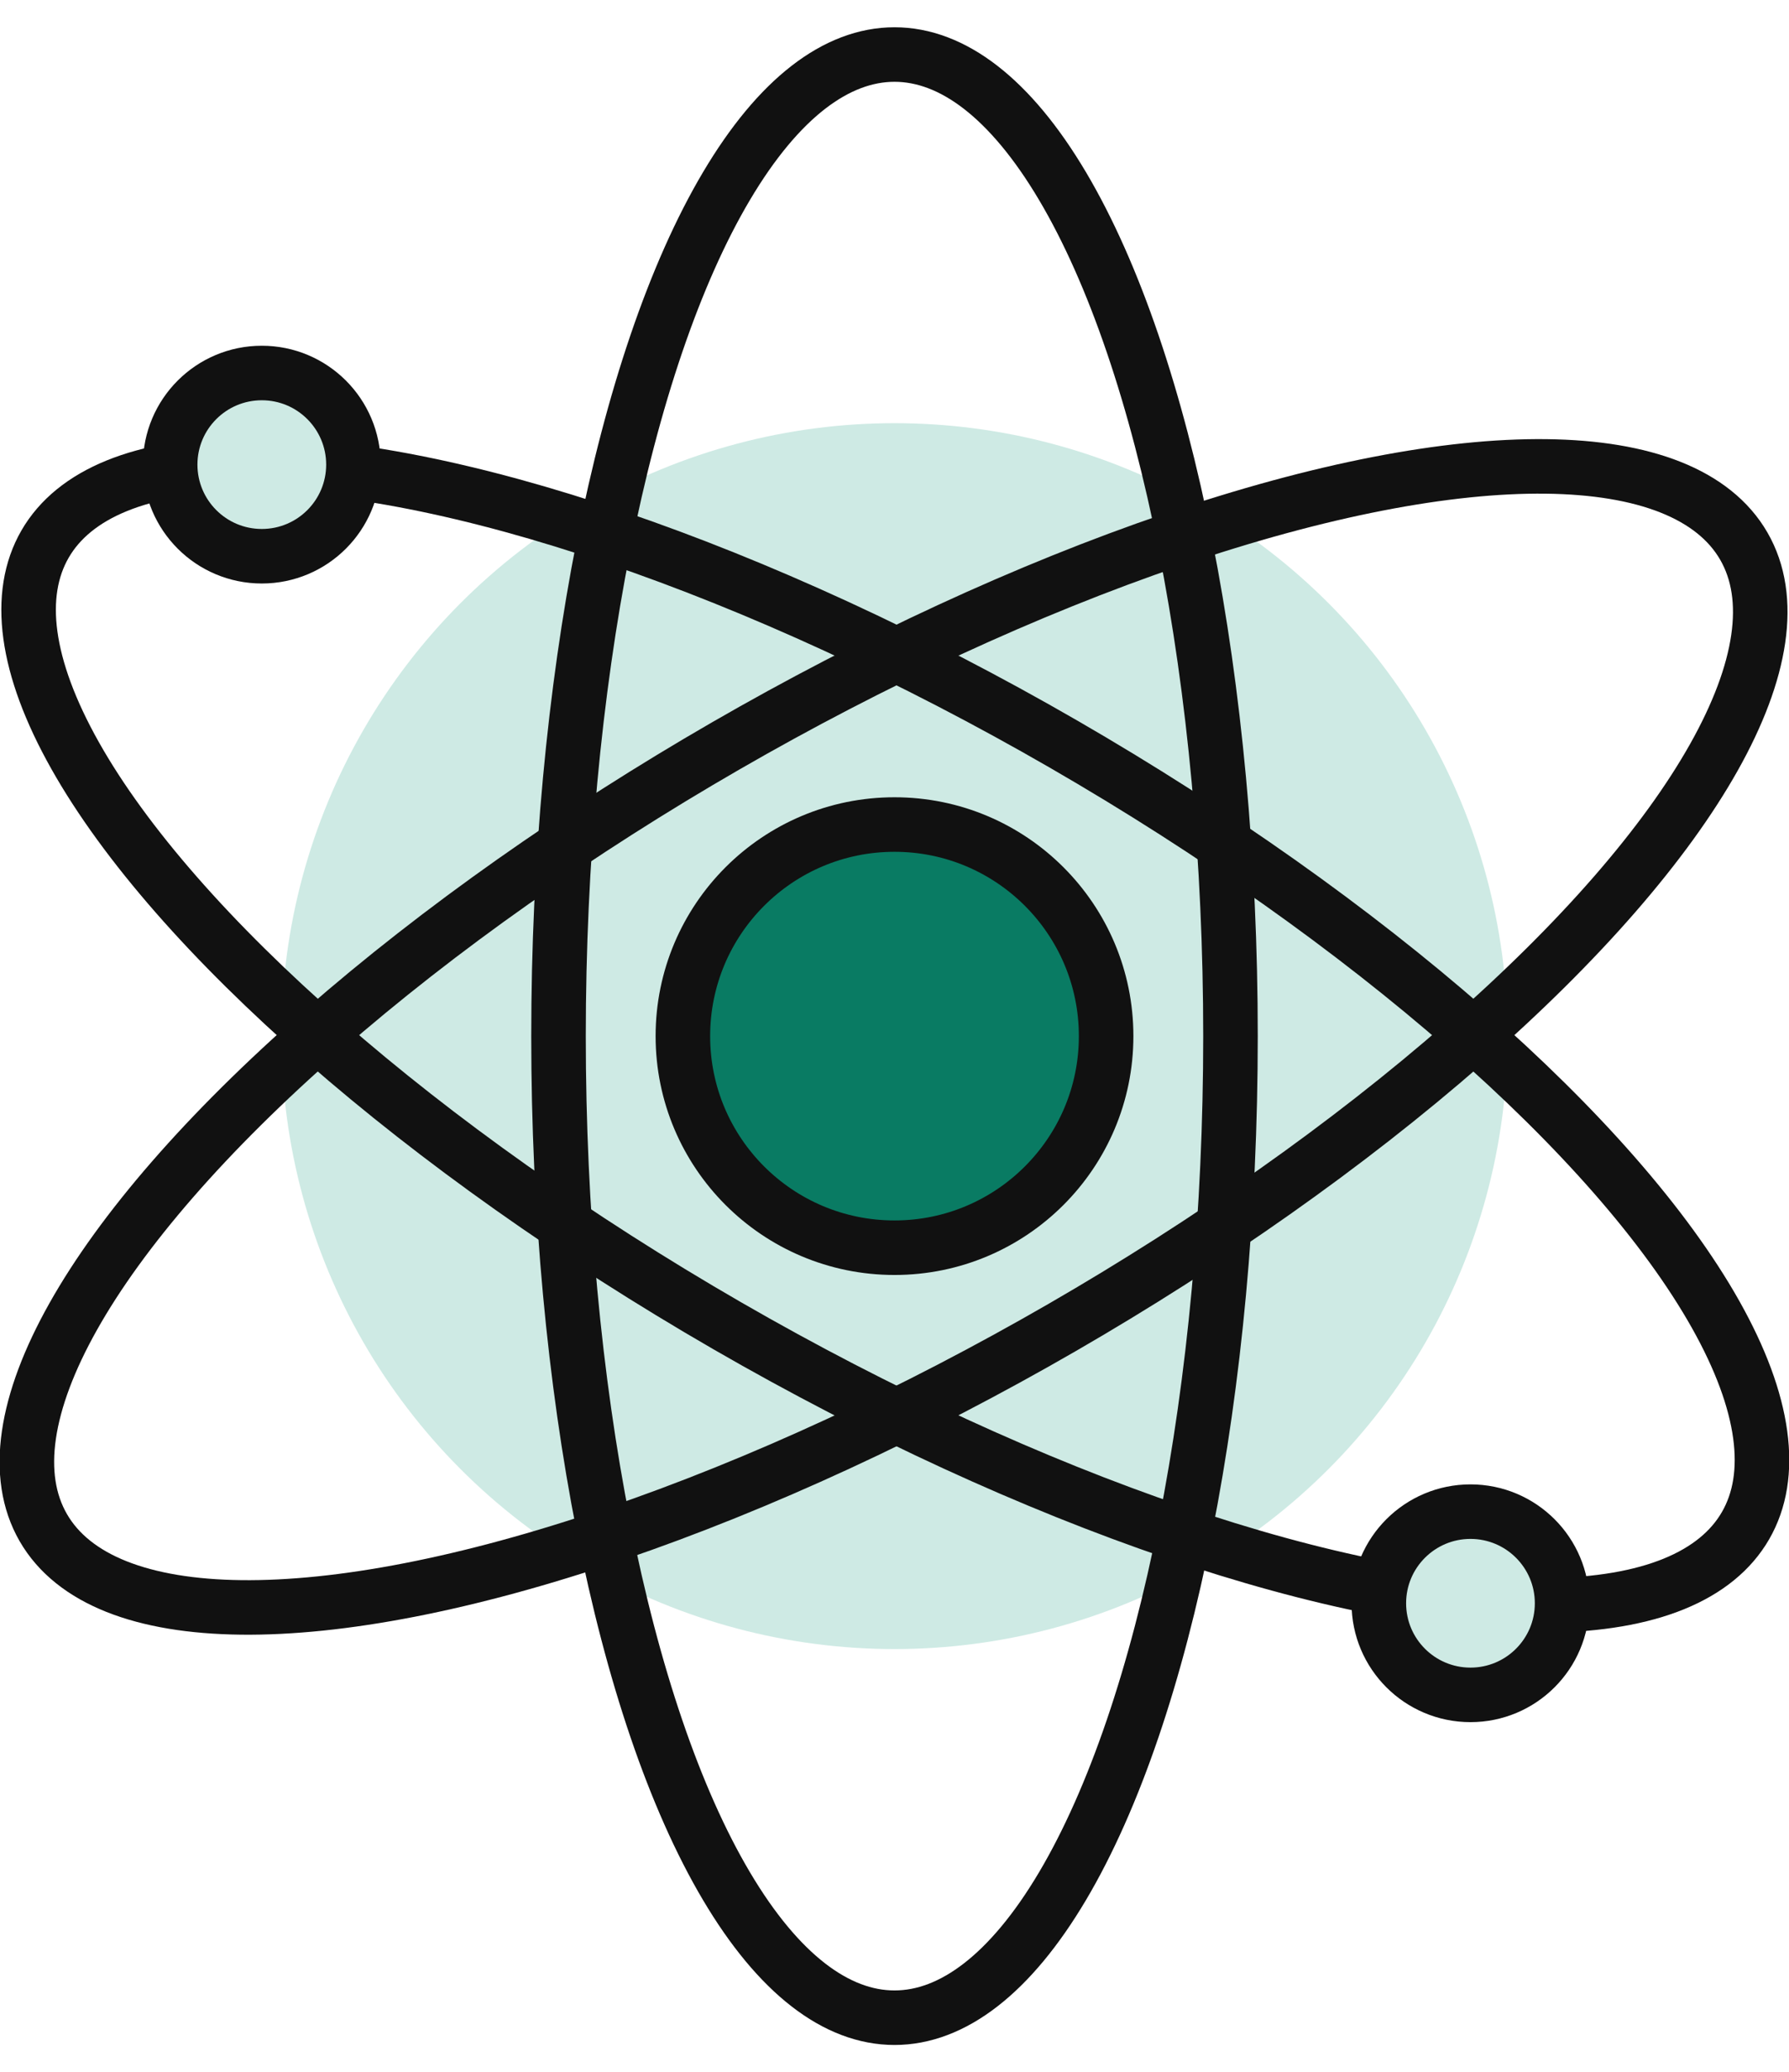 <?xml version="1.0" encoding="UTF-8"?>
<svg id="_레이어_1" xmlns="http://www.w3.org/2000/svg" width="82" height="95" version="1.1" xmlns:xlink="http://www.w3.org/1999/xlink" viewBox="0 0 82 95">
  <!-- Generator: Adobe Illustrator 29.3.0, SVG Export Plug-In . SVG Version: 2.1.0 Build 146)  -->
  <defs>
    <style>
      .st0 {
        fill: #097b63;
      }

      .st0, .st1, .st2 {
        stroke: #111;
        stroke-linejoin: bevel;
        stroke-width: 2.5px;
      }

      .st3, .st1 {
        fill: #ceeae4;
      }

      .st2 {
        fill: none;
      }
    </style>
  </defs>
  <circle class="st3" cx="41" cy="47.5" r="28.1"/>
  <ellipse class="st2" cx="41" cy="47.5" rx="15.4" ry="45"/>
  <ellipse class="st2" cx="41" cy="47.5" rx="45" ry="15.4" transform="translate(-18.3 26.9) rotate(-30)"/>
  <ellipse class="st2" cx="41" cy="47.5" rx="15.4" ry="45" transform="translate(-20.6 59.2) rotate(-60)"/>
  <circle class="st0" cx="41" cy="47.5" r="9.7"/>
  <circle class="st1" cx="12" cy="21.3" r="4.2"/>
  <circle class="st1" cx="67.4" cy="73.5" r="4.2"/>
</svg>